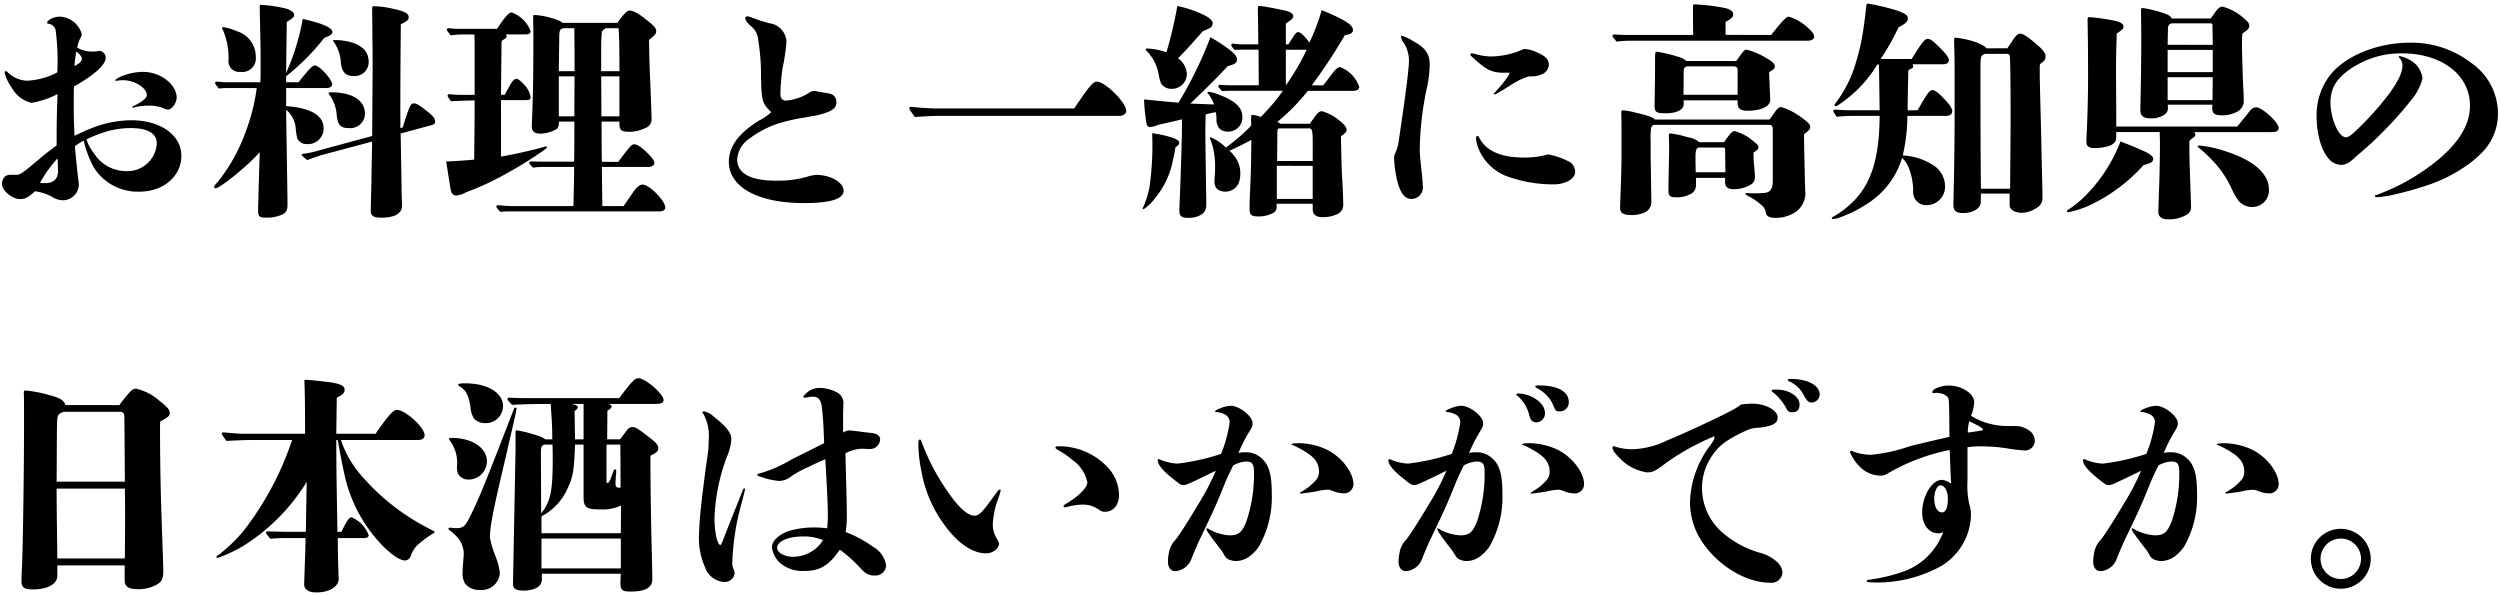 <svg xmlns="http://www.w3.org/2000/svg" width="281" height="67" viewBox="0 0 281 67"><path d="M6.366,16.348c-.624.468-1.04.754-1.612,1.248C2.674,19.338,2.518,19.468,2,19.65H1.14c-.546,0-.91.39-.91,1.066,0,.7,1.144,1.664,2.028,1.664.546,0,.91-.182,1.69-.884a6,6,0,0,1,1.82.572,2.252,2.252,0,0,0,1.3.442,1.8,1.8,0,0,0,1.794-1.742c0-.26-.078-.65-.13-1.144-.26-2.522-.286-2.782-.312-3.2.416-.286.546-.364.988-.624a11.912,11.912,0,0,0,1.118,2.99,5.836,5.836,0,0,0,5.1,2.756c2.756,0,4.758-1.742,4.758-4.03,0-2.34-2.34-4-5.642-4a12.509,12.509,0,0,0-4.628.962c-.468.182-.936.416-1.742.78C8.29,13.15,8.29,13.072,8.29,11.07c0-.65,0-.858.026-1.352,2.314-1.3,3.562-2.444,3.562-3.224a.771.771,0,0,0-.7-.78,2.318,2.318,0,0,0-.286.052,4.213,4.213,0,0,1-.572.026A3.23,3.23,0,0,1,8.68,5.35a4.032,4.032,0,0,1,.312-.988A1.851,1.851,0,0,0,9.2,3.868a2.679,2.679,0,0,0-2.47-2c-.65,0-1.43.39-1.43.676,0,.078.052.13.182.13a.927.927,0,0,1,.78.78,27.164,27.164,0,0,1,.182,4.68,8.03,8.03,0,0,1-3.406.936A3.209,3.209,0,0,1,.88,8.132C.724,8,.7,8,.646,8a.123.123,0,0,0-.13.13,4.577,4.577,0,0,0,.806,1.716,3.39,3.39,0,0,0,2.236,1.716,10.256,10.256,0,0,0,2.912-.988C6.366,13.28,6.366,14.164,6.366,16.348ZM8.576,5.792c.416.312.624.572.624.832s-.208.468-.832.806A14.794,14.794,0,0,1,8.576,5.792Zm1.144,9.88a13.4,13.4,0,0,1,1.82-.754,9.726,9.726,0,0,1,3.172-.52c1.9,0,2.912.6,2.912,1.716a3.3,3.3,0,0,1-3.458,3.12,4.285,4.285,0,0,1-3.588-1.976A5.033,5.033,0,0,1,9.72,15.672ZM4.494,20.56A13.98,13.98,0,0,1,6.47,17.8c.026.442.052,1.248.052,1.456,0,.858-.546,1.378-1.56,1.326ZM13.2,9.068a4.093,4.093,0,0,1,.65-.052c1.274,0,2.652.858,2.652,1.664,0,.312-.338.624-1.248,1.118-.26.13-.39.182-.39.234a.069.069,0,0,0,.078.078.991.991,0,0,0,.26-.078,7.462,7.462,0,0,1,1.508-.156,4.014,4.014,0,0,1,1.664.286,1.519,1.519,0,0,0,.52.156c.416,0,.962-.754.962-1.352,0-1.482-1.846-2.886-3.744-2.886a6.519,6.519,0,0,0-2.574.546c-.416.208-.572.312-.572.39a.069.069,0,0,0,.078.078Zm19.032-6.6c.7-.442.832-.546.832-.806,0-.286-.416-.572-1.04-.728A16.62,16.62,0,0,0,29.35.54c-.13,0-.156.026-.156.364.052,2.6.1,4.29.1,6.11,0,.7,0,1.43-.026,2.236H25.71c-.286,0-.884-.026-1.326-.078a.185.185,0,0,0-.208.182c0,.052.026.1.416.6A8.048,8.048,0,0,1,25.71,9.9h3.146a22.133,22.133,0,0,1-1.222,4.862,19.8,19.8,0,0,1-3.12,5.642c-.442.468-.442.494-.442.624a.146.146,0,0,0,.156.13c.52,0,3.744-2.626,4.966-4.056-.078,2.7-.13,4.056-.13,4.264,0,.494-.052,1.95-.052,2.21,0,.754.13.884.832.884a4.213,4.213,0,0,0,1.924-.364c.416-.234.546-.468.546-1.092,0-.442-.026-2.548-.052-3.822-.026-2.288-.078-4.55-.1-6.838a2.909,2.909,0,0,1,1.066,1.976,8.3,8.3,0,0,0,.182,1.222,1.1,1.1,0,0,0,1.066.65,1.752,1.752,0,0,0,1.9-1.742c0-1.482-1.43-2.314-4.212-2.522V9.9H36.63c.442,0,.7-.156.7-.416,0-.572-1.43-2.132-1.95-2.132-.26,0-.754.572-1.326,1.274-.156.182-.338.416-.494.624h-1.4V8.574a25.771,25.771,0,0,0,4.29-4.316c.728-.286.91-.416.91-.676,0-.468-1.144-.962-3.328-1.456A26.2,26.2,0,0,1,32.158,8.21ZM45,14.4c0-5.174,0-5.33.052-11.674.728-.364.884-.494.884-.78,0-.442-.442-.676-1.664-.936A10.264,10.264,0,0,0,42.012.7c-.156,0-.182.052-.182.442,0,.468.026,2,.026,2.99.026,1.4.026,2.262.026,3.614l-.052,7.54-5.954,1.612a10.214,10.214,0,0,1-1.638.364c-.286.026-.338.052-.338.13,0,.13.546.52.624.6.494-.182,1.378-.494,1.664-.572l5.642-1.508c-.052,2.5-.078,3.978-.078,4.5-.026,1.092-.078,2.782-.078,3.276,0,.572.338.78,1.118.78,1.586,0,2.392-.442,2.392-1.378,0-.7-.052-1.378-.052-2.08,0-.468-.026-2-.1-6.006l3.276-.884c.52-.13.6-.208.6-.468,0-.364-.234-.624-1.092-1.3-.78-.6-1.014-.728-1.3-.728-.364,0-.494.26-1.248,2.7Zm-3.978-1.612c0-1.456-1.326-2.418-3.874-2.418-.156,0-.208.052-.208.13a1.7,1.7,0,0,0,.26.39,4.478,4.478,0,0,1,.65,2.106c.13,1.066.442,1.4,1.326,1.4A1.654,1.654,0,0,0,41.024,12.786ZM28.752,6.416A3,3,0,0,0,26.594,3.5a5.47,5.47,0,0,0-1.482-.442c-.078,0-.156.026-.156.078s0,.078.078.182a7.753,7.753,0,0,1,.65,3.458,1.193,1.193,0,0,0,1.326,1.3A1.52,1.52,0,0,0,28.752,6.416Zm12.688.546c0-1.482-1.222-2.366-3.8-2.47-.13,0-.208,0-.208.078,0,.052.026.078.078.13a4.48,4.48,0,0,1,.806,2.34c.1,1.066.546,1.508,1.43,1.508A1.571,1.571,0,0,0,41.44,6.962Zm14.872,4.29h2.756c.494,0,.572-.1.572-.364a2.736,2.736,0,0,0-.65-1.3c-.338-.39-.728-.728-.936-.728-.156,0-.39.13-.624.546-.182.312-.442.754-.7,1.248h-.416c.026-3.146.052-4.992.052-5.2V4.96c0-.338.052-.416.208-.494.312-.182.364-.234.364-.39a.346.346,0,0,0-.078-.208h2.21c.39,0,.572-.13.572-.364A3.558,3.558,0,0,0,57.508,1.4c-.312,0-.754.494-1.638,1.846H51.476a8.911,8.911,0,0,1-1.04-.078.185.185,0,0,0-.208.182c0,.052.026.1.416.624a10.484,10.484,0,0,1,1.56-.1h1.118c.026.754.026.858.026,1.04v5.746H51.632a10.1,10.1,0,0,1-1.118-.078.185.185,0,0,0-.208.182c0,.052.026.1.39.624.572-.052,1.144-.052,1.716-.078l.936-.026c0,3.328-.026,4.368-.052,6.656-.728.078-2.288.182-3.146.208.234,1.482.39,2.47.494,3.094s.364.728.65.728a2.24,2.24,0,0,0,1.04-.338,31.97,31.97,0,0,0,5.148-2.444,41.682,41.682,0,0,0,3.77-2.392c.208-.182.234-.208.234-.26s-.052-.078-.1-.078a1.636,1.636,0,0,0-.312.078c-1.118.312-2.86.728-4.758,1.066ZM67.7,23.16l-.052-4.394h5.2c.416,0,.7-.182.7-.442s-.234-.6-.832-1.17c-.624-.624-1.092-.936-1.456-.936-.286,0-.6.416-1.768,1.976H67.648c-.026-1.664-.026-1.924-.026-4.524h2v.26c0,.7.234.884,1.092.884a4.2,4.2,0,0,0,1.976-.494,1.038,1.038,0,0,0,.546-.988c0-.208-.052-1.794-.1-2.99-.156-3.458-.156-4.056-.182-5.85.7-.572.806-.728.806-.988,0-.286-.182-.546-.832-1.066S71.366,1.19,70.794,1.19c-.338,0-.65.338-1.4,1.378H63.228a1.44,1.44,0,0,0-.416-.26,9.026,9.026,0,0,0-2.678-.624c-.156,0-.208.052-.208.156,0,.676.026,1.352.026,2.028,0,3.458-.026,5.98-.078,7.436-.078,2.522-.1,2.756-.1,2.834,0,.624.26.884.988.884a3.812,3.812,0,0,0,1.664-.442c.312-.156.39-.338.39-.91h1.742v1.378c0,.936,0,1.586-.026,3.12h-3.38c-.312,0-.962,0-1.456-.026a.185.185,0,0,0-.208.182c0,.052.026.1.416.52a7.712,7.712,0,0,1,1.092-.078h3.536c0,.832-.026,2.392-.078,4.394H57.4c-.312,0-.936-.052-1.4-.1a.185.185,0,0,0-.208.182c0,.052.026.1.442.572a8.425,8.425,0,0,1,1.144-.052H74.1c.442,0,.676-.182.676-.442,0-.754-1.794-2.574-2.548-2.574-.468,0-.884.6-1.118.936-.728,1.066-.832,1.2-1.014,1.482ZM67.57,8V5.454c0-.806.052-1.742.078-1.846.052-.156.13-.234.442-.442h1.43c.026.13.052.65.078,1.586.026.91.026,2.158.026,3.25ZM64.58,5.9V8H62.812V7.82l.052-3.952c.052-.494.1-.52.26-.624a1.054,1.054,0,0,1,.26-.078h1.17Zm5.044,2.678v4.5H67.6l-.026-4.5Zm-5.044,0-.026,4.5H62.812v-4.5Zm22.1,4.03a5.628,5.628,0,0,1-1.352.936c-2.314,1.43-3.406,2.938-3.406,4.628,0,2.86,3.25,4.654,8.45,4.654,3.016,0,4.446-.468,4.446-1.4,0-.91-1.456-1.768-3.068-1.768a4.746,4.746,0,0,0-1.118.234,12.024,12.024,0,0,1-3.38.416c-2.912,0-4.394-.806-4.394-2.418a3.115,3.115,0,0,1,1.456-2.366,10.783,10.783,0,0,1,3.692-1.794,19.391,19.391,0,0,1,2.444-.52c.936-.182,1.2-.208,1.43-.26,1.586-.39,2.132-.754,2.132-1.456a.943.943,0,0,0-.832-.988c-.624-.1-1.56-.286-1.612-.286a1.133,1.133,0,0,0-.468.1,5.673,5.673,0,0,1-2.782.988c-.39,0-.6-.286-.6-.754a24.763,24.763,0,0,1,.234-2.86A22.911,22.911,0,0,0,88.4,4.7a2.188,2.188,0,0,0-1.872-2.08c-.6-.156-.936-.26-1.092-.312-.468-.156-.728-.26-.936-.338a1.387,1.387,0,0,0-.52-.13.2.2,0,0,0-.208.182c0,.208.156.494.624.91a2.177,2.177,0,0,1,.832,1.612A23.608,23.608,0,0,1,85.536,8.5C85.588,11.356,85.666,11.616,86.68,12.6Zm18.746-.416c-.936,0-2.262-.1-3.016-.182-.13,0-.208.052-.208.156,0,.078.026.13.624.988.91-.078,2.158-.13,2.756-.13H125.81c.442,0,.78-.234.78-.546,0-.962-2.366-3.3-3.3-3.3-.442,0-.91.572-2.548,3.016Zm30.16,10.842c0-.78-.13-8.06-.1-8.84l.026-1.326a10.746,10.746,0,0,1,1.144-.26,4.383,4.383,0,0,1,.078.728,1.575,1.575,0,0,0,.338,1.118,1.28,1.28,0,0,0,.936.338,1.584,1.584,0,0,0,1.638-1.638c0-1.066-.806-1.82-2.6-2.5a4.527,4.527,0,0,0-1.2-.338.119.119,0,0,0-.13.1c0,.052.052.1.13.182a4.375,4.375,0,0,1,.624,1.144c-.884-.026-1.3-.052-2.678-.1,2.392-2.288,3.068-2.99,4.212-4.212.754-.182,1.04-.39,1.04-.7s-.182-.6-.65-.988a18.558,18.558,0,0,0-2.34-1.56,45.28,45.28,0,0,1-3.588,7.358c-.676-.052-1.794-.156-3.874-.364a20.647,20.647,0,0,0,.286,2.756.389.389,0,0,0,.442.338,2.021,2.021,0,0,0,.832-.234c1.3-.286,2.08-.468,2.7-.624,0,.676,0,1.872-.052,3.224-.052,2.21-.156,4.888-.208,6.006-.026.676-.026.91-.026,1.118,0,.546.286.728,1.014.728a2.748,2.748,0,0,0,1.3-.286,1.17,1.17,0,0,0,.7-1.014Zm13.13-13.442h-1.274a59.161,59.161,0,0,0,3.718-5.642c.7-.1.91-.26.91-.6,0-.546-.91-1.144-3.51-2.21a23.642,23.642,0,0,1-1.378,3.64c-.6-.78-.988-1.17-1.274-1.17-.156,0-.312.156-.494.442-.26.416-.494.754-.6.936h-.286V2.646c.6-.416.832-.572.832-.806,0-.312-.312-.52-1.04-.676-.572-.13-2.392-.494-2.756-.494-.182,0-.182.1-.182.416,0,.208.026.936.026,1.456l.026,2.444h-1.664a10.532,10.532,0,0,1-1.17-.078.185.185,0,0,0-.208.182c0,.052.026.1.364.52.39-.026.832-.026,1.222-.026h1.482l.026,4h-3.276c-.234,0-.7-.026-1.066-.052a.185.185,0,0,0-.208.182c0,.052.026.1.416.52.416-.026.858-.026,1.274-.026h5.564a20.666,20.666,0,0,1-2.028,2.47l-.442.468a3.877,3.877,0,0,0-.962-.234c-.1,0-.13.078-.13.234v.988a21.564,21.564,0,0,1-2.834,2.444,5.914,5.914,0,0,0-1.69-1.144.1.1,0,0,0-.1.1.32.32,0,0,0,.052.182,5.18,5.18,0,0,1,.208.6,8.554,8.554,0,0,1,.312,2.548c0,.182,0,.468-.026.728-.026.312-.052.7-.052.806,0,.806.52,1.144,1.248,1.144a1.633,1.633,0,0,0,1.482-.962,2.968,2.968,0,0,0,.182-1.118,3.091,3.091,0,0,0-.728-2,3.18,3.18,0,0,0-.494-.52c.26-.1,1.326-.6,2.47-1.222-.026,1.092-.026,2.236-.052,3.172-.026,1.222-.156,3.484-.156,4.5,0,.78.182.936.988.936a3.473,3.473,0,0,0,1.716-.416.762.762,0,0,0,.338-.754V22.9h4.056v.6c0,.546.312.91,1.092.91a3.852,3.852,0,0,0,1.612-.312,1.134,1.134,0,0,0,.728-1.118c0-.52-.052-1.82-.1-2.6-.052-.754-.078-1.534-.1-2.314-.026-1.118-.052-2.132-.052-2.756.52-.364.624-.494.624-.728,0-.26-.26-.624-.754-.988a5.18,5.18,0,0,0-2-1.092c-.286,0-.468.1-1.04.936q-.117.156-.312.468h-3.328a2.374,2.374,0,0,0-.338-.208A22.818,22.818,0,0,0,147,10.212h5.1c.416,0,.676-.182.676-.442a3.61,3.61,0,0,0-2.158-2.236c-.182,0-.494.234-.806.65-.468.624-.754.988-.858,1.118Zm-1.846-4a25.759,25.759,0,0,1-2.34,4v-4Zm.676,12.506h-4l.026-3.068c0-.39,0-.52.156-.6h3.432c.26,0,.39.156.39,1.456Zm0,.546v3.718h-4.03V18.636ZM135.664,3.3A1.4,1.4,0,0,0,136,3.14a.624.624,0,0,0,.312-.52c0-.26-.286-.546-.78-.832a12.988,12.988,0,0,0-3.2-1.118,45.274,45.274,0,0,1-1.222,5.2,7.978,7.978,0,0,0-2.158-.416c-.13,0-.182.052-.182.1s.078.13.13.182A5.063,5.063,0,0,1,130.256,8.5c.156.7.208.858.39,1.066a1.387,1.387,0,0,0,1.066.416,1.665,1.665,0,0,0,1.69-1.664,2.353,2.353,0,0,0-.988-1.768c.988-1.014,1.3-1.352,2.782-3.042Zm-3.12,12.714c0-.182-.286-.364-.78-.546a13.168,13.168,0,0,0-2.262-.494,32.816,32.816,0,0,1-.286,5.954,9.8,9.8,0,0,1-.676,2.262c-.078.13-.1.182-.1.234a.112.112,0,0,0,.1.1,5.5,5.5,0,0,0,1.4-1.4,9.264,9.264,0,0,0,1.9-4.134c.1-.39.208-.962.286-1.456C132.414,16.374,132.544,16.218,132.544,16.01Zm38.714-10.5a8.973,8.973,0,0,1-3.822.832,7.773,7.773,0,0,1-1.586-.26,2.061,2.061,0,0,0-.442-.1.167.167,0,0,0-.13.13c0,.1.052.182.312.39a9.915,9.915,0,0,0,1.118.936,3.362,3.362,0,0,0,.91.52,4.005,4.005,0,0,0,1.56.208c.416,0,.494,0,.494.052a1.4,1.4,0,0,1-.208.416,15.962,15.962,0,0,1-1.43,1.742c-.078.078-.13.1-.13.156,0,.078.026.078.1.078a1.251,1.251,0,0,0,.416-.208c.182-.1.676-.39,1.222-.728a8.264,8.264,0,0,1,2.184-1.092,3.2,3.2,0,0,0,1.482-.234,1.227,1.227,0,0,0,.78-1.092c0-.6-.39-.988-1.456-1.43A3.316,3.316,0,0,0,171.258,5.506Zm2.7,11.856a9.685,9.685,0,0,1-2.678.338c-2.574,0-4.264-.754-5.018-2.236-.078-.13-.1-.182-.208-.182-.078,0-.156.1-.156.26a4.833,4.833,0,0,0,.39,1.4,5.615,5.615,0,0,0,3.536,3.016,15.089,15.089,0,0,0,4.914.754c.962,0,2.314-.494,2.314-1.43a1.384,1.384,0,0,0-.546-1.04,8,8,0,0,0-2.184-.832A1.089,1.089,0,0,0,173.962,17.362Zm-16.77-1.326a4.977,4.977,0,0,1-.416,1.3.83.83,0,0,0-.078.364,13.031,13.031,0,0,0,.39,2.756c.364,1.326.858,1.9,1.56,1.9a1.31,1.31,0,0,0,1.274-1.56c-.052-1.274-.286-2.548-.338-3.848a34.933,34.933,0,0,1,.754-6.864A13.046,13.046,0,0,0,160.7,7.3c0-1.248-.468-1.924-1.9-2.7a4.811,4.811,0,0,0-1.2-.572.123.123,0,0,0-.13.13,1.776,1.776,0,0,0,.338.7,3.68,3.68,0,0,1,.546,2.236c0,.65-.442,4.082-.78,6.318ZM193.956,3.92V2.464c.65-.364.858-.546.858-.858s-.338-.572-.91-.7a22.469,22.469,0,0,0-3.432-.416c-.13,0-.182.052-.182.234,0,.884,0,1.976.026,3.2h-7.722c-.234,0-.754-.026-1.144-.052a.185.185,0,0,0-.208.182c0,.052.026.1.468.624a12.289,12.289,0,0,1,1.69-.1h19.786c.416,0,.728-.182.728-.442,0-.286-.208-.572-.676-.988a5.634,5.634,0,0,0-2.158-1.274c-.312,0-.7.416-2,2.054Zm-4.42,2.938a1.976,1.976,0,0,0-.884-.468,15.83,15.83,0,0,0-2.392-.572c-.234,0-.234.052-.234,1.326v1.17l-.052,3.614c0,.676.234.806,1.248.806,1.326,0,2.028-.442,2.028-1.04a1.973,1.973,0,0,0-.026-.416h6.084v.338c0,.546.286.832,1.092.832,1.56,0,2.574-.494,2.574-1.222,0-.182-.026-.6-.1-2.418l-.026-.7c.468-.26.65-.442.65-.65,0-.26-.286-.546-.884-.884a8.5,8.5,0,0,0-2.262-.988c-.26,0-.312.026-1.2,1.274Zm5.772,3.8h-6.084L189.25,7.9a.451.451,0,0,1,.39-.442h5.226c.26,0,.442.156.442.338ZM186,13.436c-.234-.26-.65-.416-2.054-.754a9.908,9.908,0,0,0-1.508-.286.185.185,0,0,0-.208.182c0,.26.026.65.026,1.716v3.3c0,.39,0,.676-.026,1.664-.026,1.352-.13,3.562-.13,4.082,0,.624.364.832,1.326.832a3.274,3.274,0,0,0,1.274-.234,1.29,1.29,0,0,0,.91-1.352l-.078-5.2V15.8a8.381,8.381,0,0,1,.052-1.43.693.693,0,0,1,.286-.338h13c.26,0,.39.156.39.52v5.72c0,.7-.13,1.066-.468,1.274-.208.13-.546.182-1.664.182-.208,0-.624-.026-.728-.026-.156,0-.208.026-.208.078,0,.078.078.13.208.208a6.731,6.731,0,0,1,1.56,1.04,1.321,1.321,0,0,1,.52.858c.052.39.364.6.988.6a4.062,4.062,0,0,0,2.184-.546,2.576,2.576,0,0,0,1.248-2.6c0-.338-.026-.468-.052-2.08-.052-2.314-.052-2.106-.078-4.16.546-.416.7-.6.7-.832,0-.26-.26-.546-.884-.988a7.618,7.618,0,0,0-2.366-1.248c-.234,0-.442.156-.754.6-.156.234-.208.312-.572.806Zm4.992,2.548a2.318,2.318,0,0,0-1.248-.546A10.655,10.655,0,0,0,187.768,15c-.13,0-.182.052-.182.208,0,.494.026.988.026,1.482,0,.546-.078,3.536-.078,4.654,0,.572.078.832.78.832a3.277,3.277,0,0,0,1.846-.442,1.1,1.1,0,0,0,.468-.91v-.832H193.9v.468c0,.572.312.806,1.014.806a3.586,3.586,0,0,0,2-.6.96.96,0,0,0,.338-.832c0-.13-.026-.546-.078-1.066a13.581,13.581,0,0,1-.078-1.612c.468-.312.546-.416.546-.6,0-.208-.156-.39-.494-.624a5.365,5.365,0,0,0-2.184-1.2c-.26,0-.494.26-1.17,1.248Zm2.938,3.38H190.6c-.026-.988-.026-1.352-.026-1.664,0-.884.1-1.118.494-1.118h2.5c.286,0,.338.026.338.312ZM214.418,12.4c0-.676.026-2.158.078-4.5a.781.781,0,0,1,.286-.156c.156-.052.26-.156.26-.234a.4.4,0,0,0-.078-.286H218.4c.39,0,.65-.156.65-.442s-.234-.65-.988-1.4c-.78-.78-1.092-1.014-1.4-1.014-.338,0-.65.442-1.794,2.262h-3.484A25.934,25.934,0,0,0,213.4,3.062c.728-.364,1.04-.624,1.04-.962,0-.39-.234-.572-1.274-.936A27.683,27.683,0,0,0,210.024.41c-.182,0-.234.052-.26.312-.1.91-.182,1.638-.286,2.314a23.941,23.941,0,0,1-.806,3.744,13.927,13.927,0,0,1-2.314,4.758c-.13.156-.156.208-.156.26a.123.123,0,0,0,.13.13c.13,0,.234-.078.676-.39a14.006,14.006,0,0,0,4-4.29h.182c.026.624.052,3.276.078,5.148h-3.3c-.364,0-1.118-.026-1.69-.078a.185.185,0,0,0-.208.182c0,.052.026.1.364.624a19.038,19.038,0,0,1,2.106-.1h2.73c-.026,4.758-.936,7.67-3.094,9.75a10.249,10.249,0,0,1-2.08,1.56c-.156.078-.208.13-.208.182a.1.1,0,0,0,.1.1,2.192,2.192,0,0,0,.6-.1,14.665,14.665,0,0,0,3.744-1.924,9.168,9.168,0,0,0,3.458-4.836,2.806,2.806,0,0,1,.728,1.04,7.022,7.022,0,0,1,.52,2.73,1.46,1.46,0,0,0,1.534,1.534,2.076,2.076,0,0,0,2.054-2.132,2.864,2.864,0,0,0-1.04-2.158,6.843,6.843,0,0,0-3.718-1.3,19.476,19.476,0,0,0,.52-4.446h4.316c.468,0,.728-.208.728-.52,0-.286-.234-.676-.728-1.2-.624-.676-1.118-1.17-1.508-1.17-.364,0-.65.52-1.664,2.262Zm8.84-6.968c-.078-.182-.39-.39-1.274-.728a10.063,10.063,0,0,0-2.184-.468.15.15,0,0,0-.156.156c0,.286,0,.338.026,1.352.026,1.17.026,1.534.026,2.132v6.214c0,1.56-.052,5.1-.078,6.266-.052,2.106-.052,2.21-.052,2.678,0,.65.286.91,1.092.91,1.17,0,1.95-.572,1.976-1.144l.026-1.04h3.224v1.3c0,.52.6.858,1.378.858a3.124,3.124,0,0,0,1.69-.572,1.222,1.222,0,0,0,.624-1.092c0-.416-.052-2.756-.1-4.6-.026-1.716-.078-3.744-.13-5.694-.078-3.068-.078-3.458-.078-3.77V7.456a.406.406,0,0,1,.208-.39c.338-.26.442-.364.442-.78,0-.234-.234-.65-.884-1.2-.91-.78-1.586-1.3-1.924-1.3-.39,0-.6.312-.988.91l-.494.728Zm-.6,15.782c-.052-4.212-.052-8.242-.052-13.676,0-1.144.052-1.3.468-1.482H225.6a.3.3,0,0,1,.312.338c.052.728.078,3.406.078,6.63,0,1.95-.026,4.264-.052,8.19Zm15.21-6.994c0-2.288-.026-4.576-.026-6.864,0-.806.026-1.768.078-3.588.624-.416.754-.52.754-.78q0-.429-.858-.624a22.209,22.209,0,0,0-2.964-.442c-.182,0-.208.078-.208.312.026,1.69.052,2.626.052,5.1.026,2.7-.052,5.434-.13,7.254-.052.988-.052,1.144-.052,1.3,0,.572.26.754.936.754a5.068,5.068,0,0,0,1.664-.26,1.225,1.225,0,0,0,.65-.494c.1-.156.1-.416.1-1.04h4.888c0,.26.026.91.026,1.378,0,1.274-.052,3.692-.078,4.42-.078,1.924-.1,2.964-.1,3.224,0,.494.442.78,1.04.78a3.826,3.826,0,0,0,2.236-.572.956.956,0,0,0,.39-.91c0-.676-.1-2.938-.156-4.94-.026-1.04-.026-1.768-.026-2.366a1.52,1.52,0,0,1,.364-.338c.234-.156.312-.26.312-.39a.33.33,0,0,0-.182-.286h8.71c.6,0,.832-.13.832-.468,0-.624-1.846-2.314-2.522-2.314-.312,0-.546.156-.936.676-.52.676-.754.936-1.2,1.482Zm17.16,7.072c0-1.768-1.742-3.276-4.732-4.238a13.068,13.068,0,0,0-3.12-.7c-.1,0-.156.052-.156.1s.026.078.13.156a14.758,14.758,0,0,1,1.534,1.43,11.273,11.273,0,0,1,2.106,3.068,7.937,7.937,0,0,0,.728,1.326,1.962,1.962,0,0,0,1.612.832A1.865,1.865,0,0,0,255.03,21.288ZM244.084,2.074c-.078-.208-.234-.338-.6-.494A13.255,13.255,0,0,0,240.834.9c-.13,0-.182.078-.182.234,0,.91.026,1.82.026,2.73v.91c0,1.534-.026,2.626-.026,3.458-.026,1.716-.078,3.978-.078,4.134,0,.78.494.936,1.222.936a2.588,2.588,0,0,0,1.456-.39.879.879,0,0,0,.416-.884v-.26h4.992v.39c0,.6.286.806,1.092.806a3.461,3.461,0,0,0,1.56-.338,1.388,1.388,0,0,0,.884-1.118v-.13c0-.884-.078-2-.1-2.5-.052-1.768-.1-3.25-.1-3.952,0-.208.026-.806.052-1.17.52-.312.78-.572.78-.832s-.156-.494-.6-.858A5.9,5.9,0,0,0,249.83.748c-.286,0-.52.156-.936.754-.078.13-.234.338-.416.572Zm-.442,2.964c.026-1.144.026-1.794.052-2,.052-.234.13-.312.39-.416h4.446c.1.026.156.1.156.286,0,.624.026,1.3.026,2.132Zm5.07.572v2.5h-5.07V5.61Zm0,3.068-.026,2.574h-5.044V8.678Zm-6.682,9.2c0-.312-.416-.6-1.092-.91-1.352-.6-2.054-.858-2.6-1.066a17.344,17.344,0,0,1-3.458,5.59,11.775,11.775,0,0,1-2.418,2.08c-.13.078-.13.1-.13.156a.123.123,0,0,0,.13.13,10.823,10.823,0,0,0,2.73-.936,18.955,18.955,0,0,0,5.746-4.368,6.073,6.073,0,0,0,.728-.234A.555.555,0,0,0,242.03,17.882Zm38.74-5.226a6.944,6.944,0,0,0-3.016-5.59,10.969,10.969,0,0,0-6.89-2.262c-3.51,0-7.02,1.378-8.788,3.432a7.307,7.307,0,0,0-1.69,4.784c0,2.366.676,4.316,1.69,5.148a1.869,1.869,0,0,0,1.04.364c.442,0,.884-.13,1.664-.91.312-.26.65-.546,1.3-1.118.728-.624,2-1.9,2.626-2.574.936-.988,1.586-1.768,2.184-2.522a6.252,6.252,0,0,0,1.4-2.574A2.678,2.678,0,0,0,270.786,6.7a3.507,3.507,0,0,0-1.04-.39.119.119,0,0,0-.13.1c0,.052.026.052.078.1a1.141,1.141,0,0,1,.338.91c0,1.04-1.04,2.756-3.094,5.07a33.993,33.993,0,0,1-2.418,2.47c-.416.364-.65.468-.858.468-.806,0-1.716-2.106-1.716-3.926,0-1.638.728-2.782,2.5-3.926A10.006,10.006,0,0,1,270.006,6c4.472,0,7.618,2.444,7.618,5.876,0,2.054-1.118,3.978-3.484,6.006a24.178,24.178,0,0,1-3.978,2.678c-.78.416-1.612.78-2.288,1.066-.338.13-.546.234-.676.26s-.26.078-.26.156.1.13.208.13a12.686,12.686,0,0,0,2.21-.364,37.67,37.67,0,0,0,3.718-1.066,16.749,16.749,0,0,0,3.744-1.846,12.009,12.009,0,0,0,2.418-2.028A6.2,6.2,0,0,0,280.77,12.656ZM7.354,45.53c-.182-.546-.6-.806-1.794-1.118a14.672,14.672,0,0,0-2.652-.52c-.208,0-.234.052-.234.338.026.494.026,1.04.026,1.586v2.366c0,3.458-.1,12.792-.234,15.6-.052.962-.052,1.222-.052,1.56,0,.676.338.91,1.248.91,1.69,0,2.782-.6,2.782-1.534v-1.17H14.01v1.664c0,.728.442,1.014,1.534,1.014a4.184,4.184,0,0,0,2.08-.52c.572-.338.728-.65.728-1.586,0-.312-.026-1.066-.052-1.82l-.156-4.576c-.1-2.886-.156-6.5-.156-9.594,0-.1,0-.364.026-.754.858-.468,1.066-.624,1.066-.936,0-.39-.312-.754-1.17-1.4a5.841,5.841,0,0,0-2.626-1.352c-.364,0-.65.208-1.872,1.846Zm6.682,8.606H6.366c.026-4.966.026-5.928.052-6.63.026-.858.13-1.014.754-1.222H13.36c.52,0,.624.13.624.754Zm0,8.632H6.444c-.026-2.626-.078-5.226-.078-7.852h7.67c.026,2,.026,2.574.026,3.38ZM47,49.456c.442,0,.728-.208.728-.546,0-.858-2.158-2.834-3.12-2.834-.312,0-.728.26-2.392,2.678H37.8l.052-4.056c.65-.312.884-.546.884-.884,0-.442-.442-.676-1.716-.858-1.014-.13-2.288-.26-2.652-.26-.13,0-.156.052-.156.156.052,1.014.078,2.886.078,5.9H27.244c-.624,0-2.028-.156-2.132-.156a.174.174,0,0,0-.182.156c0,.078.078.182.52.806,1.586-.078,2.184-.1,2.834-.1h4.55a34.331,34.331,0,0,1-4.914,9.49A15.944,15.944,0,0,1,24.514,62.4c-.13.078-.182.13-.182.208s.052.1.13.1A15.668,15.668,0,0,0,27.3,61.39a22.167,22.167,0,0,0,7.176-7.228c-.026.728-.078,4.68-.1,5.616H32.34c-.494,0-1.456-.026-2.236-.052a.185.185,0,0,0-.208.182c0,.052.026.1.494.65q.858-.078,1.716-.078h2.236c0,.754-.052,2.132-.1,3.562-.026.754-.052,1.4-.052,1.664,0,.546.494.884,1.378.884,1.482,0,2.522-.676,2.5-1.56-.052-.962-.1-3.146-.1-4.55H40.92c.338,0,.52-.13.52-.338a3.553,3.553,0,0,0-1.924-2c-.234,0-.468.234-1.144,1.638H37.93c-.078-4.472-.13-6.76-.13-10.322h.156c.442,2.444.78,4.056.988,4.81a16.654,16.654,0,0,0,1.872,4.264C42.272,60.9,44.482,63,45.548,63a.743.743,0,0,0,.6-.442,3.455,3.455,0,0,1,.7-1.222,11.941,11.941,0,0,1,1.716-1.3c.234-.13.286-.156.286-.208,0-.1-.078-.13-.572-.39a24.9,24.9,0,0,1-7.566-5.876,11.642,11.642,0,0,1-2.392-4.108Zm11.8-4.706c-.338,0-1.014-.026-1.56-.052a.185.185,0,0,0-.208.182c0,.052.026.1.52.624,1.43-.078,2.912-.1,4.342-.1.13,1.794.182,2.574.182,3.978H61.3a2.925,2.925,0,0,0-.858-.416,16.225,16.225,0,0,0-2.34-.6c-.1,0-.156.052-.156.234v1.924l-.286,15.106c0,.546.338.754,1.222.754a3.543,3.543,0,0,0,1.326-.26,1.1,1.1,0,0,0,.7-1.118v-.52H69.78l-.026.468c-.078,1.43.078,1.534,1.222,1.534,1.56,0,2.34-.468,2.34-1.352,0-.234,0-.78-.052-2.938-.1-3.822-.156-7.8-.156-10.972.728-.364.884-.52.884-.858,0-.286-.234-.6-.728-.988C71.73,48.182,71.444,48,71.08,48c-.26,0-.442.1-.7.468l-.676.91H68.246l.026-3.224c.338-.182.468-.312.468-.442,0-.156-.1-.234-.338-.312h5.3c.624,0,.884-.13.884-.442,0-.676-2.054-2.444-2.834-2.444-.39,0-.676.286-2.158,2.236Zm2,6.214c0-.7.052-.858.364-.988h.936c.026.806.026,1.092.026,1.69,0,3.536-.26,4.758-1.3,6.032ZM65.594,45.4v3.978h-.962c-.026-1.534-.026-2.054-.052-3.172.26-.182.364-.312.364-.442,0-.156-.208-.26-.728-.364Zm4.16,9.412h-.182c-.286,0-.39-.13-.39-.468,0-.234.026-.6.052-.936a4.513,4.513,0,0,0,.026-.468c0-.1-.052-.182-.13-.182s-.13.052-.26.416c-.39,1.092-.416,1.118-.7,1.118V49.976h1.56Zm.026,5.122H60.862v-1.9a6.482,6.482,0,0,0,2.964-3.2c.572-1.222.7-1.9.806-4.862h.962V55.8c0,1.248.286,1.456,1.872,1.456a4.706,4.706,0,0,0,2.34-.442Zm0,.6v3.354H60.862V60.532ZM56.546,45.66c0-1.508-1.742-2.574-4.264-2.574-.6,0-.78.052-.78.156,0,.078.052.13.234.234.65.39.962,1.04,1.144,2.262a2.782,2.782,0,0,0,.39,1.3,1.6,1.6,0,0,0,1.248.52A1.94,1.94,0,0,0,56.546,45.66Zm-1.82,6.162c0-1.482-1.69-2.6-3.926-2.6-.234,0-.338.052-.338.13,0,.052.026.078.078.13a4.174,4.174,0,0,1,.832,2.86,2.113,2.113,0,0,0,.1.884,1.293,1.293,0,0,0,1.17.676A2.053,2.053,0,0,0,54.726,51.822Zm3.328-5.876c0-.078-.026-.13-.1-.13a.173.173,0,0,0-.182.13C54.544,54.292,53.79,56.19,52.724,58.27c-.468.91-.7,1.092-1.456,1.092-.338,0-.546-.052-.65-.052-.13,0-.208.052-.208.13,0,.052,0,.078.078.13a5.76,5.76,0,0,1,.884.78,2.863,2.863,0,0,1,.754,1.872c0,.26-.052.7-.1,1.43-.026.39-.026.468-.026.65a2.274,2.274,0,0,0,.26,1.274,1.949,1.949,0,0,0,1.664.728,2.045,2.045,0,0,0,2.262-1.9,7.539,7.539,0,0,0-.52-1.95,11.241,11.241,0,0,1-.6-2.028c0-1.144.312-2.86,1.612-8.346.286-1.248.416-1.794.572-2.5C57.69,47.714,58.054,46.154,58.054,45.946ZM80.96,61.26c-.13,0-.312-.338-.442-.884a10.635,10.635,0,0,1-.208-2.21,21.563,21.563,0,0,1,1.4-6.838,5.867,5.867,0,0,0,.494-1.976c0-.728-.65-1.482-1.976-2.522a2.3,2.3,0,0,0-1.118-.6c-.078,0-.156.026-.156.1a.535.535,0,0,0,.13.234,5.093,5.093,0,0,1,.572,2.886,10.694,10.694,0,0,1-.13,1.768c-.6,4.212-.936,7.332-.936,8.528a8.078,8.078,0,0,0,.65,4,2.43,2.43,0,0,0,2.132,1.664,1.111,1.111,0,0,0,1.2-.962,1.283,1.283,0,0,0-.078-.39,1.577,1.577,0,0,1-.182-.806,27.821,27.821,0,0,1,.858-6.006c.182-.7.26-.962.338-1.274s.234-.91.234-.988c0-.052-.052-.078-.1-.078s-.078.026-.1.078-.1.234-.39.962c-.338.884-.936,2.314-.988,2.47-.572,1.456-.858,2.236-1.04,2.626C81.038,61.234,81.012,61.26,80.96,61.26Zm5.018-7.514a7.654,7.654,0,0,0,1.612.312,2.225,2.225,0,0,0,1.352-.52,11.081,11.081,0,0,1,1.9-1.04c.962-.468,1.4-.65,1.924-.884.078,1.3.156,2.7.208,3.874.052,1.092.078,1.976.078,2.392,0,.52-.026.858-.078,1.508a9.252,9.252,0,0,0-1.352-.1,10.071,10.071,0,0,0-2.86.364c-1.144.364-2,1.118-2,1.846a2.887,2.887,0,0,0,.936,1.794,3.887,3.887,0,0,0,2.7.884c1.768,0,2.756-.6,4-2.392A14.848,14.848,0,0,1,96.56,63.7c.7.78,1.066.988,1.768.988A1.2,1.2,0,0,0,99.6,63.6a2.842,2.842,0,0,0-1.456-2.132A13.444,13.444,0,0,0,95.052,59.8a11.986,11.986,0,0,0,.13-2.08c0-.806-.026-1.976-.078-3.744l-.078-3.016a4.182,4.182,0,0,1,1.82-.52c.286,0,.546.026.832.026A1.137,1.137,0,0,0,98.926,49.4c0-.468-.364-.676-1.144-.754s-1.924-.26-2.34-.26a1.3,1.3,0,0,0-.676.234V46.388c0-.286.026-.572.026-.884a1.373,1.373,0,0,0-.832-1.456,4.136,4.136,0,0,0-1.872-.442,2.072,2.072,0,0,0-1.56.7c-.156.13-.234.234-.234.286,0,.078.052.1.13.1a1.492,1.492,0,0,0,.312-.026,2.914,2.914,0,0,1,.624-.078c.494,0,.832.182.988.988.078.442.156,1.482.208,2.34.026.546.052,1.17.078,1.9-.806.39-1.248.624-2.34,1.17-.7.338-1.274.624-1.586.806a14.345,14.345,0,0,1-3.172,1.378c-.364.1-.416.1-.416.182,0,.1.078.156.442.26ZM92.5,60.714a3.786,3.786,0,0,1-1.456,1.378,4.128,4.128,0,0,1-1.9.494c-.962,0-1.794-.468-1.794-1.014,0-.728,1.222-1.274,2.938-1.274A5.406,5.406,0,0,1,92.5,60.714Zm26.468-10.556c-.234,0-.338.052-.338.156,0,.078.078.13.286.26a10.02,10.02,0,0,1,1.612,1.118,4.108,4.108,0,0,1,1.69,2.5c0,.624-.962,1.586-2.418,2.444-.208.13-.26.182-.26.26a.146.146,0,0,0,.156.13,1.5,1.5,0,0,0,.26-.052,7.3,7.3,0,0,1,1.794-.26,3.093,3.093,0,0,1,1.846.624.926.926,0,0,0,.624.182c.936,0,1.56-.78,1.56-1.9a4.677,4.677,0,0,0-1.4-3.224A7.525,7.525,0,0,0,118.972,50.158ZM112.29,61.1c0-.1,0-.13-.234-.52a3.116,3.116,0,0,1-.468-1.612,9.228,9.228,0,0,1,.6-2.886,7.039,7.039,0,0,0,.286-.962c0-.078-.026-.1-.078-.1-.078,0-.182.052-.468.468-1.508,2.08-1.846,2.47-2.392,2.47-.936,0-2.184-1.3-3.822-3.926a25.231,25.231,0,0,1-2-4.03c-.182-.494-.208-.6-.338-.6q-.156,0-.156.546a15.844,15.844,0,0,0,.338,2.964,14.369,14.369,0,0,0,2.314,5.694c1.586,2.314,3.328,3.588,4.966,3.588C111.588,62.2,112.29,61.65,112.29,61.1Zm33.9-5.616c.052,0,.416-.052.6-.078.442-.052.936-.13,1.2-.182a5.947,5.947,0,0,1,1.3-.182,1.607,1.607,0,0,1,.416.1,3.591,3.591,0,0,0,1.326.312,1.04,1.04,0,0,0,1.092-1.04c0-1.326-1.352-3.094-3.042-3.9a7.568,7.568,0,0,0-3.094-.7,4.68,4.68,0,0,0-.728.052c-.078.026-.1.052-.1.078s.052.052.182.1c.156.052.806.39.936.468,1.456.806,1.976,1.482,1.976,2.522a1.425,1.425,0,0,1-.468,1.066,5.5,5.5,0,0,1-1.04.884c-.182.13-.338.208-.546.338q-.078.039-.078.078T146.194,55.488ZM139.2,50.912a18.031,18.031,0,0,1,1.17-2.314c.39-.65.416-.728.416-1.04,0-.78-1.482-1.95-2.47-1.95a3.643,3.643,0,0,0-1.17.286c-.338.13-.572.26-.572.338q0,.078.156.078a2.411,2.411,0,0,1,.858.234.962.962,0,0,1,.624.936,14.944,14.944,0,0,1-.962,3.536,24.868,24.868,0,0,1-4.888,1.092,5.531,5.531,0,0,1-2-.468c-.052-.026-.052-.052-.1-.052-.078,0-.13.1-.13.182,0,.364.416.91,1.04,1.482.416.364.676.572.91.754.546.442.7.52.962.52s.624-.156,3.614-1.612a27.437,27.437,0,0,1-1.976,3.77c-.91,1.534-2.132,3.484-2.548,3.978a2.755,2.755,0,0,0-.65,1.066,5.355,5.355,0,0,0-.208,1.352c0,.728.312,1.118.858,1.118a2.113,2.113,0,0,0,1.82-1.482c.286-.7.442-1.066.624-1.482.208-.494.494-1.04,1.066-2.262.988-2.054,1.378-3.016,1.9-4.316.442-1.092.676-1.534,1.066-2.34a3.282,3.282,0,0,1,1.456-.442c.676,0,.884.286.884,1.2a16.623,16.623,0,0,1-.858,5.538c-.494,1.248-.884,1.56-1.9,1.56a5.487,5.487,0,0,1-2.236-.65.58.58,0,0,0-.286-.13.069.069,0,0,0-.078.078,2.138,2.138,0,0,0,.364.624c.234.338.494.676.988,1.326.156.208.312.39.416.546.052.078.156.26.26.442a1.134,1.134,0,0,0,.416.442,1.993,1.993,0,0,0,.936.208,2.612,2.612,0,0,0,1.534-.572,4.451,4.451,0,0,0,1.014-1.092,11.2,11.2,0,0,0,1.43-5.85c0-2.132-.286-3.276-1.144-4.03a2.574,2.574,0,0,0-1.846-.676A3.152,3.152,0,0,0,139.2,50.912Zm36.088-4.68a.989.989,0,0,0,1.04-1.066c0-1.17-1.274-1.846-3.38-1.846-.26,0-.39.052-.39.13q0,.078.156.156a3.939,3.939,0,0,1,1.794,1.768C174.846,46.206,174.872,46.232,175.288,46.232Zm-1.638.156c0-1.092-1.534-2.158-3.042-2.158-.1,0-.156.026-.156.1a.143.143,0,0,0,.078.13,4.128,4.128,0,0,1,1.326,2.08,2.118,2.118,0,0,0,.234.65.779.779,0,0,0,.6.286A1,1,0,0,0,173.65,46.388Zm-1.534,9.1c.052,0,.416-.052.6-.078.442-.052.936-.13,1.2-.182a5.947,5.947,0,0,1,1.3-.182,1.607,1.607,0,0,1,.416.1,3.591,3.591,0,0,0,1.326.312,1.04,1.04,0,0,0,1.092-1.04c0-1.326-1.352-3.094-3.042-3.9a7.568,7.568,0,0,0-3.094-.7,4.68,4.68,0,0,0-.728.052c-.078.026-.1.052-.1.078s.078.078.182.1c.156.052.806.39.936.468,1.456.806,1.976,1.482,1.976,2.522a1.425,1.425,0,0,1-.468,1.066,5.5,5.5,0,0,1-1.04.884c-.182.13-.338.208-.546.338a.139.139,0,0,0-.078.1C172.038,55.462,172.064,55.488,172.116,55.488Zm-6.994-4.576a18.031,18.031,0,0,1,1.17-2.314c.39-.65.416-.728.416-1.04,0-.78-1.482-1.95-2.47-1.95a3.643,3.643,0,0,0-1.17.286c-.338.13-.572.26-.572.338q0,.078.156.078a2.411,2.411,0,0,1,.858.234.962.962,0,0,1,.624.936,14.944,14.944,0,0,1-.962,3.536,24.868,24.868,0,0,1-4.888,1.092,5.531,5.531,0,0,1-2-.468c-.052-.026-.052-.052-.1-.052-.078,0-.13.1-.13.182,0,.364.416.91,1.04,1.482.416.364.676.572.91.754.546.442.7.52.962.52s.624-.156,3.614-1.612a27.437,27.437,0,0,1-1.976,3.77c-.91,1.534-2.132,3.484-2.548,3.978a2.755,2.755,0,0,0-.65,1.066,5.355,5.355,0,0,0-.208,1.352c0,.728.312,1.118.858,1.118a2.113,2.113,0,0,0,1.82-1.482c.286-.7.442-1.066.624-1.482.208-.494.494-1.04,1.066-2.262.988-2.054,1.378-3.016,1.9-4.316.442-1.092.676-1.534,1.066-2.34a3.282,3.282,0,0,1,1.456-.442c.676,0,.884.286.884,1.2a16.623,16.623,0,0,1-.858,5.538c-.494,1.248-.884,1.56-1.9,1.56a5.384,5.384,0,0,1-2.158-.6,1.083,1.083,0,0,0-.338-.182.069.069,0,0,0-.078.078,2.134,2.134,0,0,0,.338.6c.234.364.572.806,1.014,1.378.156.208.312.39.416.546.052.078.182.286.286.468a1.12,1.12,0,0,0,.39.39,1.812,1.812,0,0,0,.91.208,2.551,2.551,0,0,0,1.534-.572,4.451,4.451,0,0,0,1.014-1.092,11.2,11.2,0,0,0,1.43-5.85c0-2.132-.286-3.276-1.144-4.03a2.574,2.574,0,0,0-1.846-.676A3.152,3.152,0,0,0,165.122,50.912Zm30.6-5.46a7.6,7.6,0,0,1-1.326.806c-1.534.806-5.226,2.522-6.968,3.224a9.524,9.524,0,0,1-4,1.014,6.2,6.2,0,0,1-1.768-.26,1.054,1.054,0,0,0-.312-.078.119.119,0,0,0-.1.13c0,.286.182.572.7,1.092a5.3,5.3,0,0,0,3.172,1.716c.65,0,.962-.156,2.184-1.092a27.333,27.333,0,0,1,5.382-2.964l.026.13c-.026.234-.1.39-.728,1.222a11.062,11.062,0,0,0-2.028,6.084,8.089,8.089,0,0,0,1.612,4.784c1.846,2.522,4.81,4.238,7.41,4.238a1.24,1.24,0,0,0,1.378-1.17,1.846,1.846,0,0,0-.65-1.2,4.682,4.682,0,0,0-1.95-1.014,10.947,10.947,0,0,1-4.16-2.262,6.62,6.62,0,0,1-2.288-5.018,6.294,6.294,0,0,1,.936-3.3c.78-1.326,1.742-2.08,3.926-3.094a3.646,3.646,0,0,1,1.456-.364,6.371,6.371,0,0,0,1.326-.234c.572-.182.858-.442.858-.936,0-.78-1.352-1.534-2.86-1.534C196.66,45.374,196.322,45.4,195.724,45.452Zm3.952-1.664c-.39,0-.546.026-.546.13a.173.173,0,0,0,.1.13,5.784,5.784,0,0,1,1.508,1.768c.208.442.338.52.754.52.494,0,.78-.286.78-.858C202.276,44.568,201.106,43.788,199.676,43.788Zm1.274-1.066c0,.052.078.1.182.156a3.339,3.339,0,0,1,1.638,1.586c.312.572.52.78.858.78a.935.935,0,0,0,.91-.884c0-1.04-1.326-1.768-3.25-1.768C201.054,42.592,200.95,42.618,200.95,42.722Zm13.624,7.462a18.049,18.049,0,0,1-4.316.936,5.922,5.922,0,0,1-1.95-.364c-.13-.052-.156-.078-.208-.078a.138.138,0,0,0-.156.156,5.06,5.06,0,0,0,1.17,1.69,3.257,3.257,0,0,0,2.262.936,1.288,1.288,0,0,0,.7-.182,22.464,22.464,0,0,1,7.072-2.7c.078,2.106.1,2.808.156,3.8a1.881,1.881,0,0,0-1.04-.442c-1.118,0-2.21,1.846-2.21,3.692,0,1.326.754,2.314,1.794,2.314a1.149,1.149,0,0,0,.572-.13,7.439,7.439,0,0,1-4.368,4.394,18.722,18.722,0,0,1-4.03.962c-.156.026-.208.078-.208.156,0,.052.052.13.442.13a14.751,14.751,0,0,0,7.2-1.456,6.863,6.863,0,0,0,4.082-6.084,4.059,4.059,0,0,0-.182-1.222,9.546,9.546,0,0,1-.208-2.652v-3.77a8.312,8.312,0,0,1,1.352-.1,19.958,19.958,0,0,1,2.99.208,20.2,20.2,0,0,0,2.106.26,1.117,1.117,0,0,0,1.118-1.066,1.458,1.458,0,0,0-.442-1.04,2.819,2.819,0,0,0-1.352-.624c-.208-.026-.572-.026-1.3-.026a7.832,7.832,0,0,1-4.082-1.144,4.472,4.472,0,0,0,.364-1.534c0-.962-1.4-1.872-2.886-1.872a3.375,3.375,0,0,0-1.274.26c-.312.13-.546.312-.546.494a.119.119,0,0,0,.13.1c.052,0,.234-.026.338-.026a2.166,2.166,0,0,1,.572.078,1.618,1.618,0,0,1,.6.312c.234.208.234.312.26,2.184l.026,2.366C217.824,49.4,215.614,49.9,214.574,50.184Zm7.514-2.47c.494.234.806.468.806.572,0,.052-.1.1-.312.13-.286.052-1.04.156-1.4.208a5.724,5.724,0,0,1,.156-1.274Zm-3.146,8.346c0,.988-.234,1.534-.65,1.534-.546,0-.884-.65-.884-1.56,0-.78.338-1.482.7-1.482C218.578,54.552,218.942,55.2,218.942,56.06Zm31.252-.572c.052,0,.416-.052.6-.078.442-.052.936-.13,1.2-.182a5.947,5.947,0,0,1,1.3-.182,1.607,1.607,0,0,1,.416.1,3.591,3.591,0,0,0,1.326.312,1.04,1.04,0,0,0,1.092-1.04c0-1.326-1.352-3.094-3.042-3.9a7.568,7.568,0,0,0-3.094-.7,4.68,4.68,0,0,0-.728.052c-.078.026-.1.052-.1.078s.052.052.182.1c.156.052.806.39.936.468,1.456.806,1.976,1.482,1.976,2.522a1.425,1.425,0,0,1-.468,1.066,5.5,5.5,0,0,1-1.04.884c-.182.13-.338.208-.546.338q-.078.039-.078.078T250.194,55.488ZM243.2,50.912a18.031,18.031,0,0,1,1.17-2.314c.39-.65.416-.728.416-1.04,0-.78-1.482-1.95-2.47-1.95a3.643,3.643,0,0,0-1.17.286c-.338.13-.572.26-.572.338q0,.078.156.078a2.411,2.411,0,0,1,.858.234.962.962,0,0,1,.624.936,14.944,14.944,0,0,1-.962,3.536,24.868,24.868,0,0,1-4.888,1.092,5.531,5.531,0,0,1-2-.468c-.052-.026-.052-.052-.1-.052-.078,0-.13.1-.13.182,0,.364.416.91,1.04,1.482.416.364.676.572.91.754.546.442.7.52.962.52s.624-.156,3.614-1.612a27.437,27.437,0,0,1-1.976,3.77c-.91,1.534-2.132,3.484-2.548,3.978a2.755,2.755,0,0,0-.65,1.066,5.355,5.355,0,0,0-.208,1.352c0,.728.312,1.118.858,1.118a2.113,2.113,0,0,0,1.82-1.482c.286-.7.442-1.066.624-1.482.208-.494.494-1.04,1.066-2.262.988-2.054,1.378-3.016,1.9-4.316.442-1.092.676-1.534,1.066-2.34a3.282,3.282,0,0,1,1.456-.442c.676,0,.884.286.884,1.2a16.623,16.623,0,0,1-.858,5.538c-.494,1.248-.884,1.56-1.9,1.56a5.487,5.487,0,0,1-2.236-.65.58.58,0,0,0-.286-.13.069.069,0,0,0-.078.078,2.138,2.138,0,0,0,.364.624c.234.338.494.676.988,1.326.156.208.312.39.416.546.052.078.156.26.26.442a1.134,1.134,0,0,0,.416.442,1.993,1.993,0,0,0,.936.208,2.612,2.612,0,0,0,1.534-.572,4.451,4.451,0,0,0,1.014-1.092,11.2,11.2,0,0,0,1.43-5.85c0-2.132-.286-3.276-1.144-4.03a2.574,2.574,0,0,0-1.846-.676A3.152,3.152,0,0,0,243.2,50.912Zm19.916,8.528a3.367,3.367,0,1,0,3.354,3.38A3.373,3.373,0,0,0,263.116,59.44Zm0,1.092a2.275,2.275,0,1,1-2.288,2.288A2.286,2.286,0,0,1,263.116,60.532Z"/></svg>